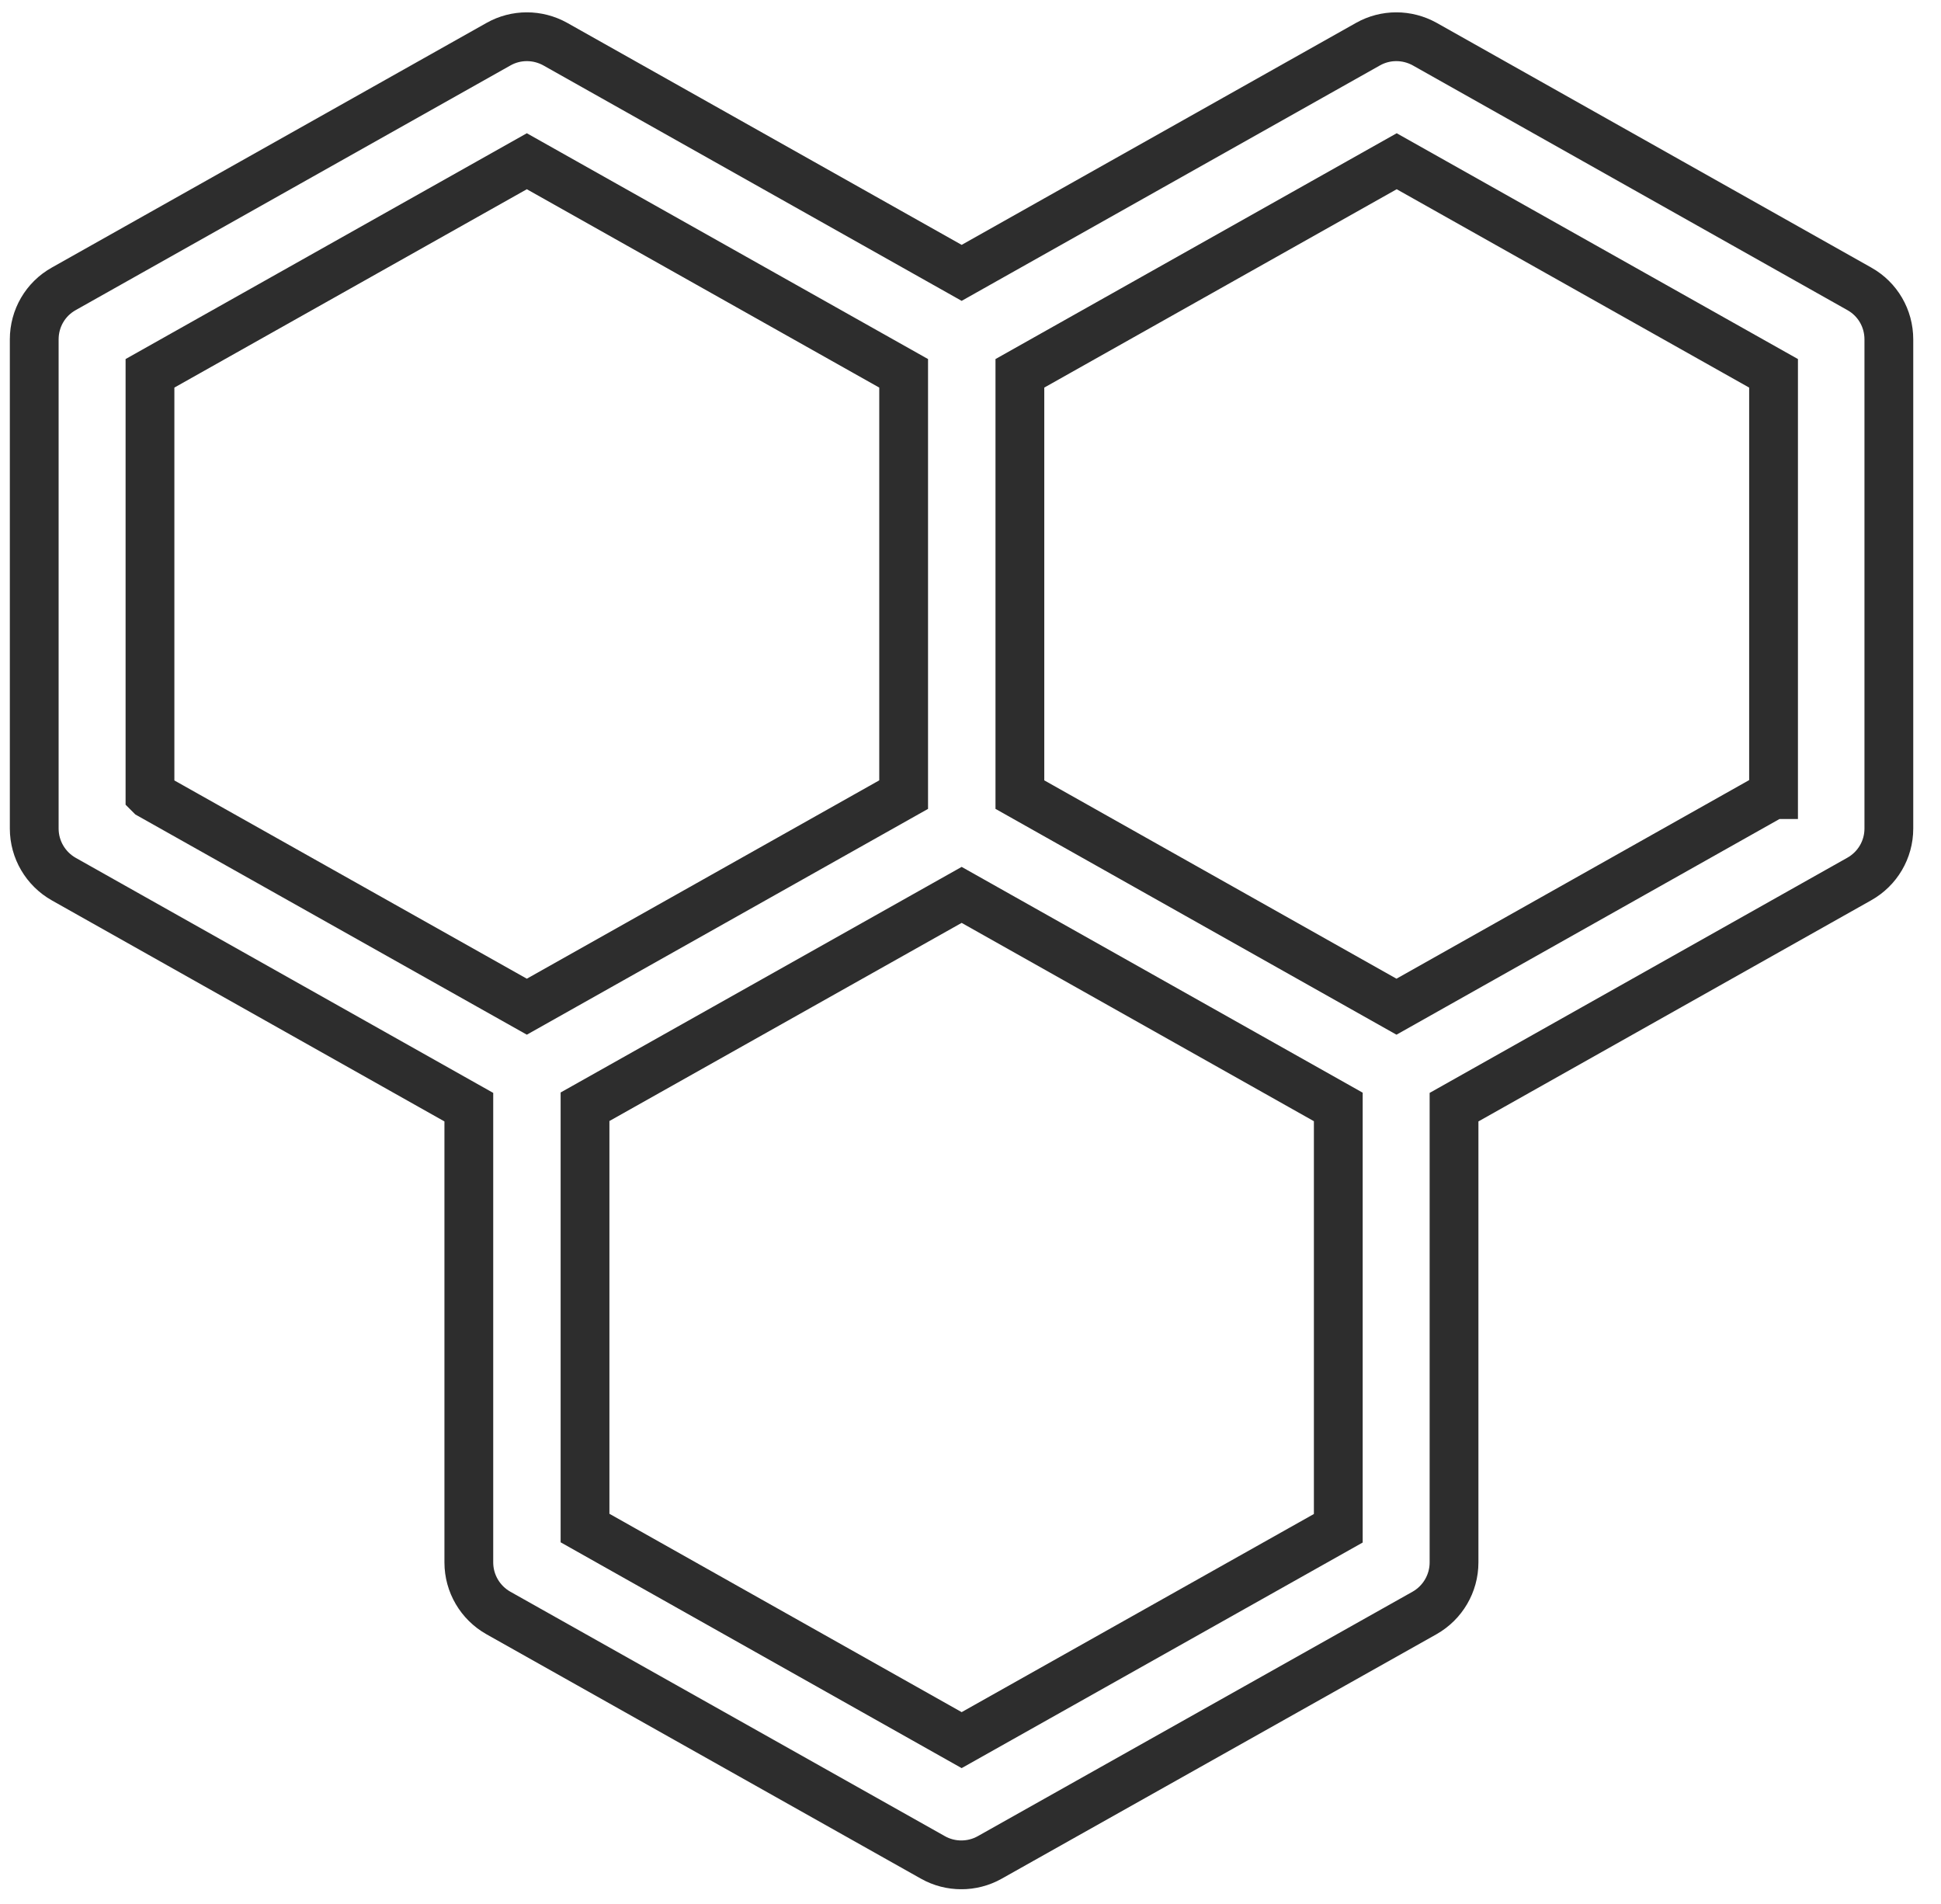 <svg width="52" height="51" viewBox="0 0 52 51" fill="none" xmlns="http://www.w3.org/2000/svg">
<g clip-path="url(#clip0_887_17905)">
<path fill-rule="evenodd" clip-rule="evenodd" d="M49.812 7.737L38.169 1.182C37.694 0.918 37.119 0.918 36.65 1.182L25.763 7.309L14.876 1.182C14.401 0.918 13.826 0.918 13.357 1.182L1.708 7.737C1.216 8.012 0.917 8.528 0.917 9.091V22.194C0.917 22.757 1.222 23.273 1.708 23.548L12.56 29.657V41.852C12.56 42.415 12.865 42.931 13.352 43.206L24.995 49.755C25.464 50.019 26.044 50.019 26.514 49.755L38.163 43.206C38.649 42.931 38.954 42.415 38.954 41.852V29.657L49.806 23.548C50.299 23.273 50.603 22.757 50.603 22.194V9.091C50.603 8.528 50.304 8.012 49.812 7.737ZM4.018 21.285V10L14.114 4.319L24.209 10V21.285L14.114 26.966L4.024 21.291L4.018 21.285ZM35.853 40.937L25.763 46.612L15.673 40.931V29.646L25.763 23.971L35.853 29.651V40.937ZM47.502 21.285L37.412 26.966L27.323 21.285V10L37.418 4.319L47.514 10V21.285H47.502Z" stroke="#2D2D2D" stroke-width="1.307" stroke-miterlimit="10"/>
</g>
<defs>
<clipPath id="clip0_887_17905">
<rect width="51" height="50.273" fill="white" transform="translate(0.26 0.332)"/>
</clipPath>
</defs>
</svg>
